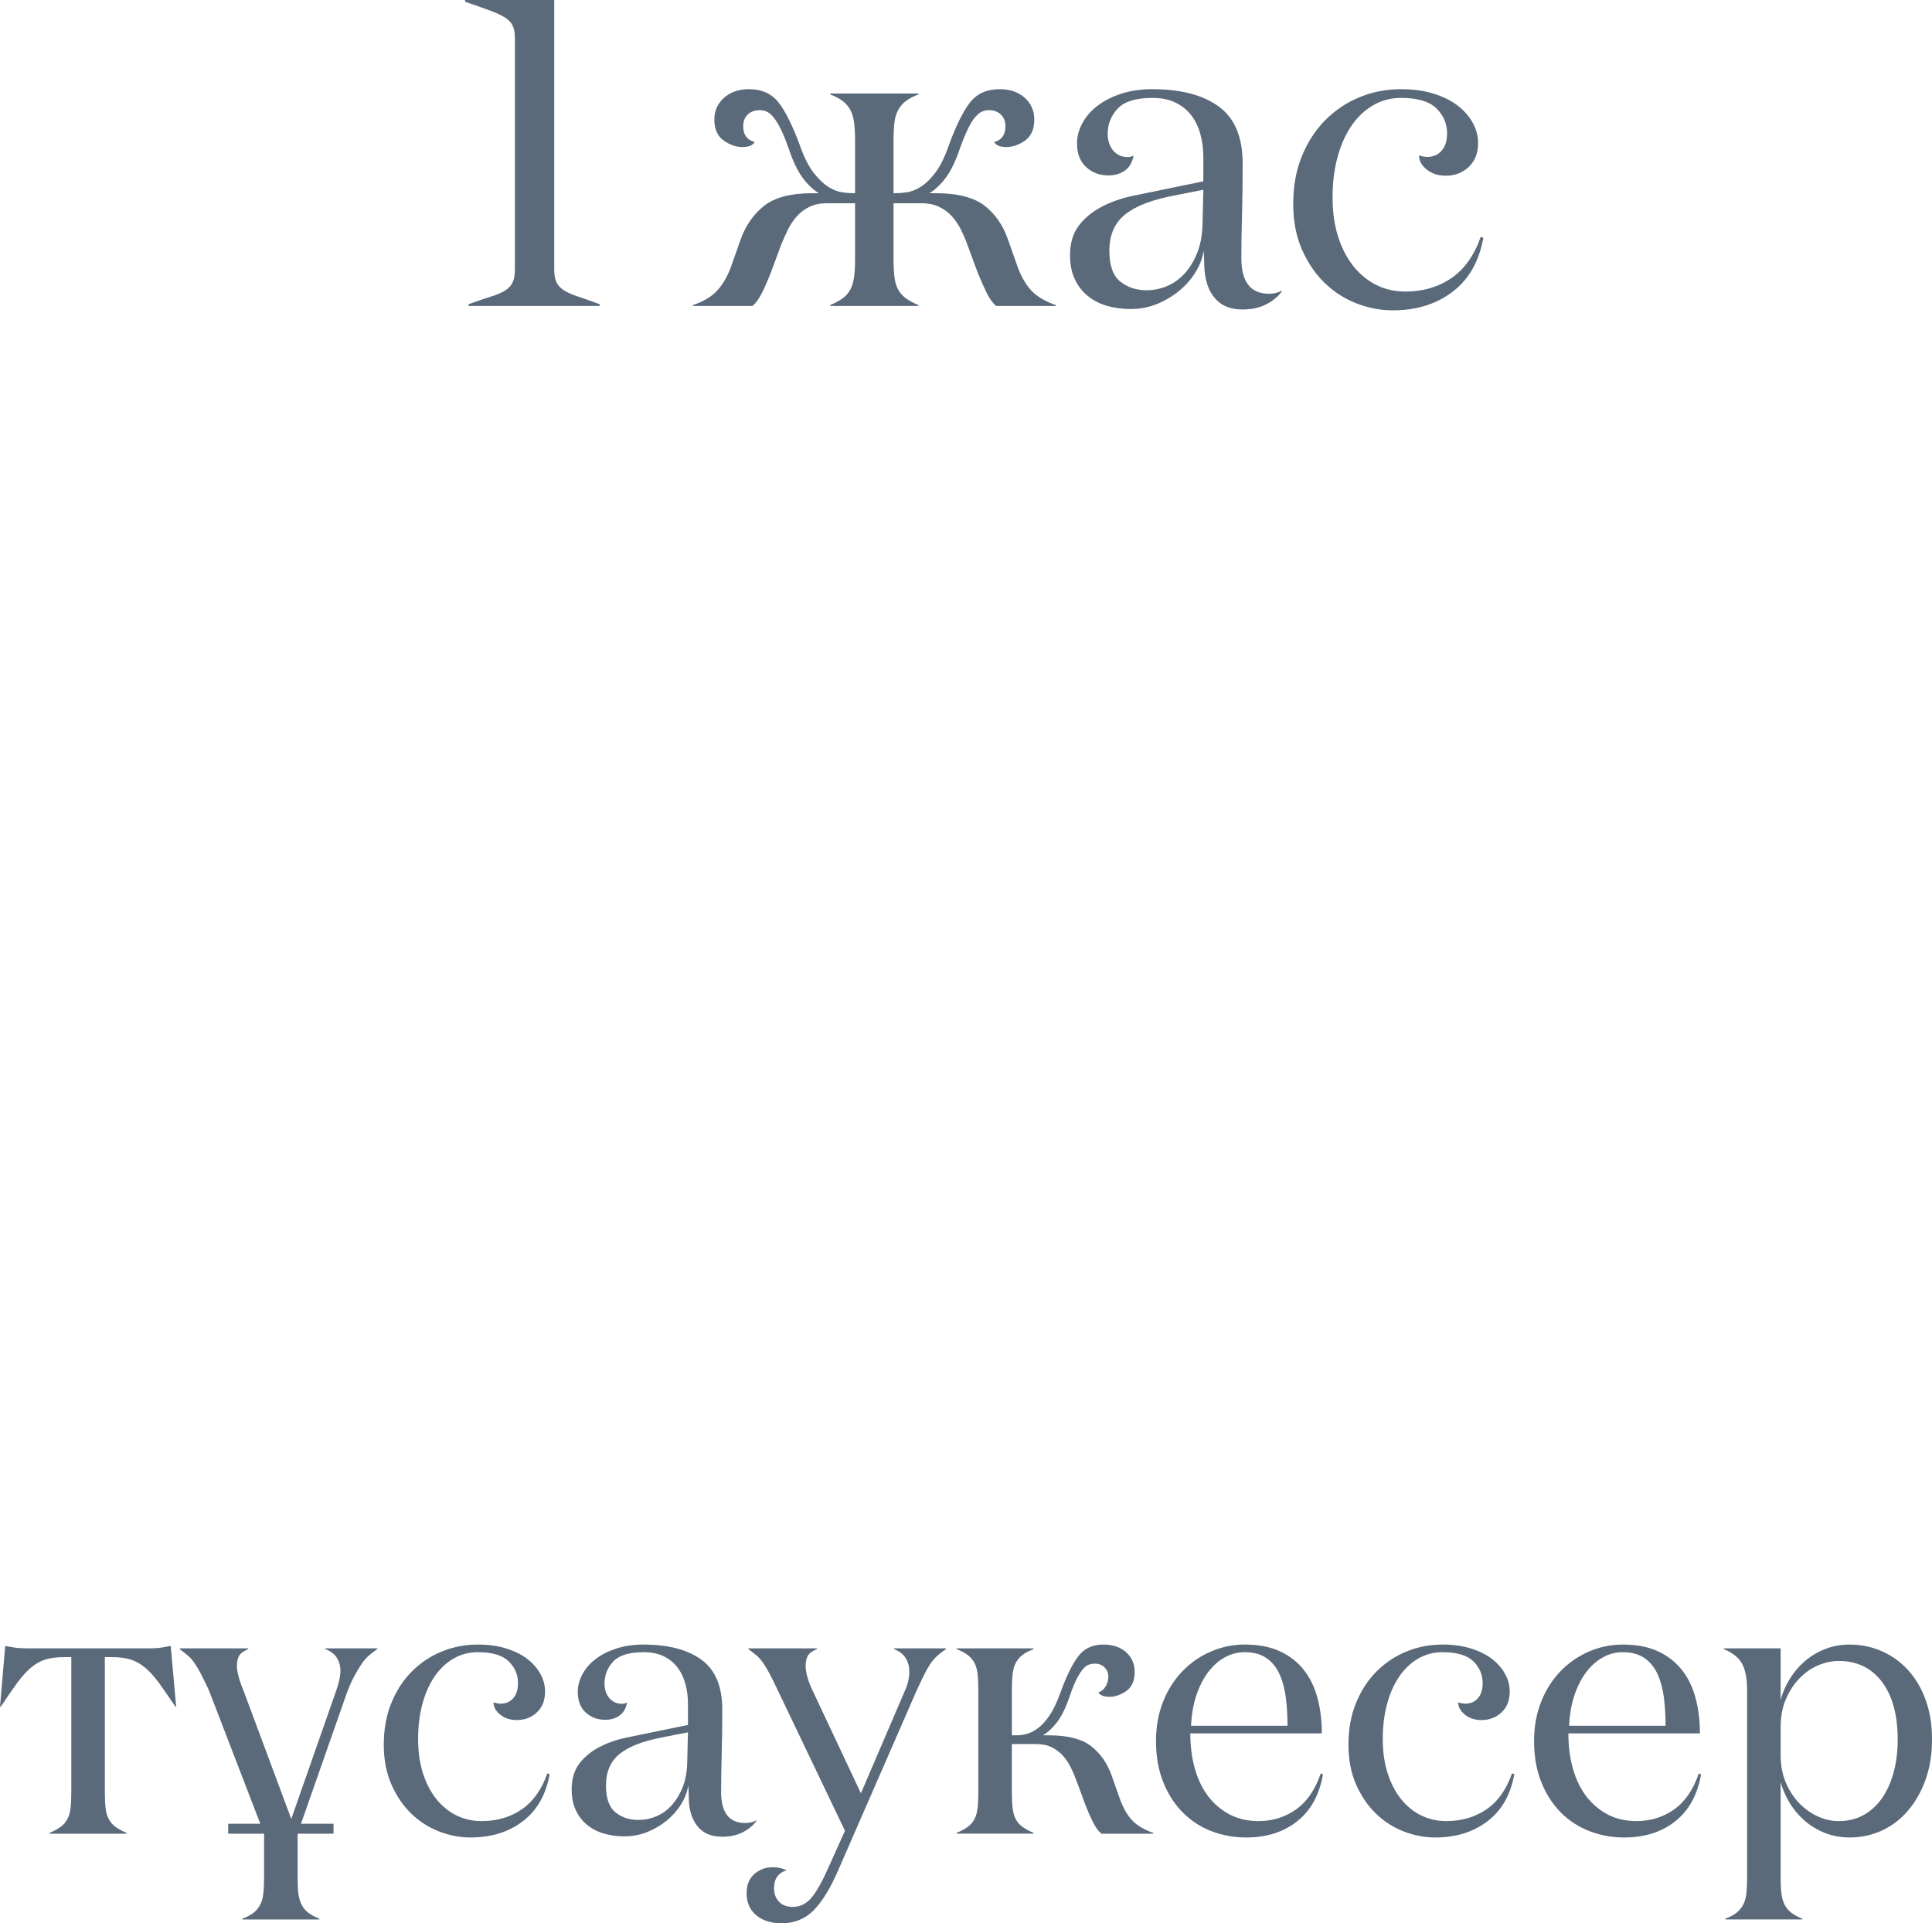 <?xml version="1.0" encoding="UTF-8"?> <svg xmlns="http://www.w3.org/2000/svg" xmlns:xlink="http://www.w3.org/1999/xlink" xmlns:xodm="http://www.corel.com/coreldraw/odm/2003" xml:space="preserve" width="103.344mm" height="102.863mm" version="1.1" style="shape-rendering:geometricPrecision; text-rendering:geometricPrecision; image-rendering:optimizeQuality; fill-rule:evenodd; clip-rule:evenodd" viewBox="0 0 10248.07 10200.4"> <defs> <style type="text/css"> .fil0 {fill:#5A6A7A;fill-rule:nonzero} </style> </defs> <g id="Слой_x0020_1">  <path class="fil0" d="M2466.91 9.27l0 -9.27 472.94 0 0 1428.08c0,29.36 4.25,52.55 12.37,69.55 8.11,17 21.64,31.3 40.18,42.89 18.94,11.59 43.28,22.41 73.8,32.46 30.15,9.66 68.39,23.17 114.76,40.57l0 9.27 -695.5 0 0 -9.27c47.53,-17.39 86.94,-30.91 119.01,-40.57 31.68,-10.05 57.19,-20.86 75.35,-32.46 18.55,-11.59 31.68,-25.89 39.42,-42.89 8.11,-17.01 11.98,-40.19 11.98,-69.94l0 -1223.68c0,-29.37 -3.87,-52.17 -11.98,-68.39 -7.73,-16.23 -21.64,-30.52 -41.73,-43.28 -19.71,-12.37 -46.76,-24.73 -80.76,-37.1 -33.62,-12.74 -77.28,-27.82 -129.83,-45.97zm1209 1613.55l0 -4.64c54.48,-18.93 96.21,-43.28 125.19,-73.8 28.99,-30.14 53.71,-71.09 74.19,-123.25l53.32 -150.69c26.27,-73.8 67.61,-133.31 123.64,-178.13 56.41,-45.21 142.19,-67.62 258.49,-67.62l32.84 0c-29.36,-17.38 -57.96,-44.04 -85,-80.36 -27.04,-35.94 -52.16,-88.48 -75.73,-158.03 -15.07,-42.89 -28.98,-77.28 -42.5,-103.94 -13.14,-26.27 -25.89,-46.75 -38.25,-61.43 -12.37,-14.69 -24.34,-24.34 -36.32,-29.36 -11.59,-5.03 -23.57,-7.35 -35.55,-7.35 -26.27,0 -47.52,7.73 -63.75,23.18 -16.22,15.46 -24.34,36.32 -24.34,62.59 0,44.44 20.48,72.26 61.06,83.47 -10.43,17.38 -32.46,26.27 -65.69,26.27 -34,0 -67.23,-11.98 -99.69,-35.16 -32.46,-23.17 -48.68,-60.27 -48.68,-110.5 0,-46.37 17,-84.62 51,-115.15 34,-30.52 78.05,-45.97 132.53,-45.97 68,0 120.16,23.56 157.26,70.7 36.71,47.14 74.96,124.04 113.98,230.29 22.02,61.82 45.98,109.35 71.87,142.19 25.88,33.22 51.77,57.95 76.89,74.19 25.11,16.22 49.45,25.88 73.02,29.36 23.18,3.48 43.28,5.02 59.89,5.02l10.05 0 0 -276.26c0,-38.25 -1.55,-70.7 -5.02,-97.37 -3.48,-26.27 -10.05,-48.68 -19.7,-67.23 -10.05,-18.54 -23.18,-34.38 -40.19,-47.52 -17,-13.14 -39.41,-25.12 -67.22,-35.55l0 -4.64 468.29 0 0 4.64c-27.82,10.43 -50.23,22.41 -67.23,35.55 -17,13.14 -30.52,28.98 -40.57,47.52 -10.05,18.55 -17,40.96 -19.7,67.23 -3.09,26.67 -4.64,59.12 -4.64,97.37l0 276.26 8.9 0c17.38,0 38.25,-1.54 61.82,-5.02 23.96,-3.48 48.68,-13.14 74.19,-29.36 25.89,-16.23 51.39,-40.96 76.51,-74.19 25.5,-32.84 49.07,-80.37 70.7,-142.19 38.64,-106.25 76.51,-182.76 113.22,-230.29 37.09,-47.14 89.63,-70.7 157.64,-70.7 54.48,0 98.53,15.06 132.53,45.2 34,30.53 51,68.78 51,115.92 0,51 -16.22,88.1 -48.68,111.27 -32.46,22.8 -65.69,34.39 -99.69,34.39 -32.46,0 -54.09,-8.89 -64.53,-26.27 39.79,-10.43 59.89,-38.26 59.89,-83.47 0,-26.27 -8.11,-47.13 -24.33,-62.59 -16.23,-15.45 -37.48,-23.18 -64.14,-23.18 -11.98,0 -23.96,2.32 -35.55,7.35 -11.59,5.02 -23.57,14.68 -36.32,29.36 -12.37,14.69 -25.11,35.16 -37.86,61.05 -12.75,25.89 -27.05,60.67 -42.89,104.33 -23.57,69.54 -49.08,122.09 -76.51,158.03 -27.83,36.32 -56.03,62.98 -85.78,80.36l34 0c116.3,0 202.85,22.41 259.65,66.85 56.4,44.44 97.75,104.33 123.25,178.9l53.32 150.69c20.48,52.93 45.21,94.28 74.96,124.03 29.36,29.75 71.1,54.09 125.58,73.02l0 4.64 -316.07 0c-17.39,-13.53 -34,-36.32 -49.85,-68.01 -15.84,-31.68 -31.68,-67.22 -47.52,-106.25l-53.32 -144.12c-10.43,-29.37 -22.41,-57.57 -35.55,-84.24 -13.14,-27.04 -28.98,-50.61 -47.52,-71.48 -18.55,-20.86 -40.96,-37.87 -67.62,-51 -26.28,-13.14 -57.96,-19.7 -95.05,-19.7l-148.38 0 0 292.1c0,38.64 1.55,71.1 4.64,97.37 2.71,26.67 9.66,49.08 19.7,67.62 10.05,18.16 23.57,33.62 40.57,46.37 17.01,12.37 39.42,24.73 67.23,36.7l0 4.64 -468.29 0 0 -4.64c27.82,-11.97 50.23,-24.33 67.22,-36.7 17.01,-12.75 30.15,-28.21 40.19,-46.37 9.66,-18.54 16.22,-40.95 19.7,-67.62 3.47,-26.27 5.02,-58.73 5.02,-97.37l0 -292.1 -149.14 0c-37.09,0 -68.39,6.56 -94.66,19.7 -25.89,13.13 -47.92,30.14 -66.46,51 -18.54,20.86 -34.39,44.82 -47.53,71.86 -13.13,27.44 -25.5,55.25 -36.7,83.85l-53.32 144.12c-15.07,38.26 -30.52,73.8 -46.76,105.87 -16.22,32.07 -32.84,54.87 -50.23,68.39l-314.91 0zm1999.94 -269.31c0,-62.59 15.06,-114.37 45.21,-154.94 30.14,-40.57 70.32,-74.19 120.54,-100.84 50.24,-26.67 107.04,-46.76 171.18,-59.9 63.75,-13.14 129.44,-26.66 197.44,-40.57l172.71 -35.55 0 -130.6c0,-41.34 -5.02,-80.75 -15.45,-118.62 -10.05,-37.86 -25.89,-71.09 -47.53,-99.68 -21.64,-28.6 -49.45,-51.4 -83.46,-68.01 -34,-17 -75.35,-25.51 -123.65,-25.51 -87.32,0 -148.37,18.94 -183.92,56.41 -35.54,37.87 -53.32,82.3 -53.32,133.69 0,35.54 9.66,64.91 28.6,88.48 19.32,23.17 45.59,35.15 78.04,35.15 10.43,0 20.86,-2.71 30.53,-8.11 -6.19,35.55 -21.25,61.82 -45.21,79.21 -24.34,17.38 -53.32,26.27 -87.71,26.27 -46.76,0 -86.55,-15.06 -118.62,-44.44 -32.07,-29.36 -48.3,-71.09 -48.3,-125.57 0,-37.1 9.66,-73.41 28.99,-108.19 18.93,-35.16 46.36,-66.07 81.52,-92.73 35.55,-26.67 77.67,-47.53 125.96,-62.99 48.69,-15.84 103.17,-23.56 163.44,-23.56 150.69,0 268.15,30.91 352.39,92.34 84.23,61.43 126.35,161.9 126.35,301.77 0,103.17 -1.16,194.74 -3.48,274.34 -2.32,79.59 -3.47,155.32 -3.47,227.2 0,126.35 48.68,189.33 146.05,189.33 26.67,0 49.45,-5.4 69.17,-16.22l0 3.47c-20.49,27.83 -47.92,50.62 -83.08,68.78 -35.15,18.16 -76.89,27.43 -125.19,27.43 -62.21,0 -109.74,-18.16 -142.97,-54.87 -33.23,-36.7 -52.93,-85.39 -58.73,-146.82 0,-3.09 -0.39,-9.27 -1.16,-18.54 -0.77,-9.66 -1.16,-19.7 -1.16,-31.3 0,-11.21 -0.39,-22.8 -1.16,-34.39 -0.77,-11.59 -1.16,-20.48 -1.16,-26.67 -6.18,39.8 -20.86,78.44 -44.44,115.92 -23.18,37.47 -52.55,70.32 -87.32,98.91 -34.78,28.21 -73.8,51.4 -117.46,69.17 -43.66,17.38 -90.02,26.27 -139.1,26.27 -44.82,0 -86.55,-5.79 -125.19,-17 -38.64,-11.21 -72.65,-28.59 -102.01,-52.55 -29.36,-23.96 -52.55,-54.09 -69.16,-90.03 -16.62,-35.93 -24.73,-78.04 -24.73,-125.96zm208.64 -23.96c0,77.67 18.94,132.15 57.19,163.06 38.26,31.3 85,46.76 140.26,46.76 37.1,0 73.41,-7.35 108.58,-22.02 35.16,-15.07 66.07,-37.1 93.12,-66.46 26.67,-29.75 48.69,-65.3 65.69,-107.03 17.01,-41.34 26.67,-89.64 28.99,-144.13l4.63 -193.19 -148.76 29.36c-119.39,22.02 -207.49,55.25 -264.28,100.08 -56.8,44.82 -85.4,109.35 -85.4,193.58zm975.24 -248.06c0,-94.28 15.46,-179.28 46.37,-254.24 30.91,-75.35 72.64,-139.1 125.19,-191.65 52.93,-52.56 113.22,-92.74 181.6,-120.55 68.78,-28.21 141.42,-42.12 218.7,-42.12 63.75,0 120.55,7.72 170.78,23.17 50.62,15.46 93.13,36.32 127.89,62.6 34.78,26.66 61.83,56.79 81.15,91.57 19.32,34.78 28.98,70.33 28.98,107.42 0,54.48 -16.61,96.98 -49.84,127.89 -33.23,30.92 -73.8,46.37 -121.71,46.37 -39.79,0 -73.8,-10.82 -100.85,-32.84 -27.43,-22.02 -40.95,-46.76 -40.95,-74.57 13.53,4.25 27.83,6.95 42.12,7.72 32.46,0 58.35,-10.82 77.67,-32.84 19.32,-21.64 28.98,-52.55 28.98,-92.73 0,-51 -18.93,-95.05 -56.79,-132.15 -37.87,-36.7 -100.08,-55.25 -187.4,-55.25 -54.48,0 -104.32,13.14 -149.14,39.8 -45.21,26.27 -83.46,62.98 -115.14,110.11 -32.07,47.53 -56.41,103.17 -73.42,167.31 -17,64.14 -25.5,134.07 -25.5,209.43 0,79.2 10.05,149.92 30.14,211.35 20.09,61.82 47.53,113.98 82.68,157.26 35.16,42.89 76.12,75.73 122.1,98.14 46.37,22.41 96.6,33.62 151.08,33.62 93.89,0 175.04,-23.96 244.58,-71.48 69.17,-47.53 120.94,-120.17 155.33,-218.7l13.91 4.64c-22.02,124.8 -76.12,219.85 -162.28,285.92 -86.16,66.07 -192.43,99.3 -318.39,99.3 -64.91,0 -128.67,-12.37 -191.65,-36.71 -63.37,-24.72 -119.78,-60.66 -169.23,-108.58 -49.46,-47.91 -89.64,-107.03 -120.55,-176.96 -30.91,-70.33 -46.37,-151.08 -46.37,-242.27z"></path> <path class="fil0" d="M-0 9051.43l27.64 -321.88c15.16,2.7 31.35,5.39 48.87,8.43 17.53,3.03 41.8,4.38 72.47,4.38l635.32 0c31.01,0 55.27,-1.35 73.13,-4.38 17.53,-3.03 33.71,-5.73 48.2,-8.43l28.65 321.88 -4.05 0c-33.37,-49.88 -62.35,-91.68 -86.62,-125.38 -24.6,-33.36 -48.87,-60.32 -73.14,-80.89 -24.6,-20.56 -50.22,-34.71 -77.18,-43.47 -26.96,-8.43 -59.99,-12.81 -98.75,-12.81l-38.43 0 0 715.88c0,33.71 1.35,62.02 4.05,84.93 2.36,23.25 8.43,42.8 17.19,58.98 8.77,16.17 20.57,29.66 35.39,40.44 14.84,10.79 34.38,21.58 58.65,32.02l0 4.05 -408.49 0 0 -4.05c24.27,-10.44 43.81,-21.23 58.64,-32.02 14.84,-10.78 26.64,-24.27 35.39,-40.44 9.1,-16.18 14.84,-35.73 17.2,-58.98 2.7,-22.92 4.04,-51.23 4.04,-84.93l0 -715.88 -38.42 0c-39.1,0 -72.13,4.38 -99.43,12.81 -27.3,8.77 -52.91,22.92 -76.84,43.47 -24.27,20.57 -48.19,47.53 -72.8,80.89 -24.27,33.71 -53.25,75.5 -86.62,125.38l-4.05 0zm1582.75 992.59c3.37,22.92 9.1,42.8 17.86,59.32 8.43,16.17 20.23,29.99 35.05,41.45 14.84,11.13 34.38,21.57 58.65,31.35l0 4.05 -409.16 0 0 -4.05c24.6,-9.1 44.15,-19.55 58.97,-31.01 14.5,-11.46 26.64,-25.61 35.39,-42.13 8.77,-16.18 14.5,-36.07 17.2,-58.65 2.69,-22.59 4.04,-50.9 4.04,-84.26l0 -234.92 -190.43 0 0 -52.58 170.54 0 -274.35 -711.83c-16.51,-35.05 -30.67,-63.7 -42.47,-85.95 -11.79,-22.58 -23.25,-41.45 -34.03,-56.96 -10.79,-15.5 -22.25,-28.31 -34.72,-38.42 -12.14,-10.11 -25.95,-21.24 -41.8,-33.03l0 -4.05 363.33 0 0 4.05c-25.61,10.44 -42.13,22.92 -49.54,37.08 -7.08,14.15 -10.78,31.34 -10.78,51.9 0,15.16 3.02,34.03 9.09,56.62 5.73,22.58 14.16,46.17 24.6,70.77l254.8 684.2 236.94 -676.44c14.15,-38.09 21.91,-72.47 23.93,-102.79 0.67,-28.31 -5.39,-52.92 -18.2,-73.82 -12.81,-21.23 -33.37,-37.08 -61.68,-47.52l0 -4.05 275.36 0 0 4.05c-17.86,11.79 -33.37,23.93 -46.85,36.07 -13.49,12.13 -25.95,26.96 -37.75,44.15 -11.46,17.52 -23.93,38.43 -37.41,63.03 -13.48,24.27 -26.63,54.6 -40.1,90.67l-242.68 692.28 172.57 0 0 52.58 -190.43 0 0 234.92c0,33.36 1.35,61.33 4.05,83.92zm452.98 -791.04c0,-82.24 13.48,-156.39 40.44,-221.77 26.96,-65.73 63.37,-121.34 109.2,-167.17 46.18,-45.84 98.76,-80.89 158.42,-105.16 59.99,-24.6 123.35,-36.73 190.76,-36.73 55.61,0 105.15,6.73 148.97,20.22 44.15,13.49 81.23,31.68 111.56,54.6 30.33,23.25 53.93,49.54 70.77,79.88 16.86,30.33 25.28,61.34 25.28,93.7 0,47.52 -14.49,84.6 -43.47,111.56 -28.99,26.96 -64.38,40.44 -106.17,40.44 -34.72,0 -64.38,-9.43 -87.97,-28.65 -23.93,-19.21 -35.73,-40.78 -35.73,-65.04 11.8,3.71 24.27,6.07 36.74,6.74 28.31,0 50.89,-9.44 67.74,-28.65 16.86,-18.88 25.28,-45.84 25.28,-80.9 0,-44.49 -16.51,-82.91 -49.54,-115.26 -33.03,-32.02 -87.29,-48.2 -163.46,-48.2 -47.52,0 -91,11.46 -130.09,34.72 -39.44,22.92 -72.81,54.94 -100.44,96.06 -27.97,41.45 -49.21,89.98 -64.04,145.93 -14.83,55.95 -22.24,116.95 -22.24,182.68 0,69.09 8.77,130.77 26.29,184.36 17.53,53.93 41.46,99.43 72.13,137.17 30.67,37.41 66.39,66.06 106.5,85.61 40.44,19.56 84.26,29.32 131.78,29.32 81.9,0 152.68,-20.89 213.35,-62.34 60.32,-41.46 105.49,-104.83 135.49,-190.77l12.13 4.05c-19.21,108.86 -66.39,191.77 -141.56,249.41 -75.16,57.63 -167.85,86.62 -277.72,86.62 -56.62,0 -112.23,-10.78 -167.17,-32.02 -55.27,-21.57 -104.48,-52.91 -147.62,-94.7 -43.15,-41.8 -78.2,-93.36 -105.16,-154.37 -26.96,-61.34 -40.44,-131.78 -40.44,-211.32zm996.62 237.27c0,-54.6 13.15,-99.76 39.44,-135.15 26.29,-35.39 61.34,-64.71 105.15,-87.97 43.82,-23.25 93.36,-40.78 149.31,-52.24 55.61,-11.45 112.91,-23.25 172.23,-35.39l150.65 -31 0 -113.92c0,-36.07 -4.38,-70.45 -13.48,-103.48 -8.77,-33.03 -22.58,-62.02 -41.46,-86.96 -18.87,-24.94 -43.14,-44.82 -72.8,-59.32 -29.66,-14.83 -65.73,-22.24 -107.85,-22.24 -76.18,0 -129.43,16.52 -160.44,49.22 -31,33.02 -46.51,71.79 -46.51,116.61 0,31.01 8.43,56.62 24.94,77.19 16.86,20.22 39.77,30.67 68.09,30.67 9.09,0 18.2,-2.36 26.63,-7.08 -5.39,31.01 -18.54,53.93 -39.44,69.09 -21.23,15.17 -46.51,22.93 -76.51,22.93 -40.79,0 -75.49,-13.15 -103.47,-38.76 -27.97,-25.61 -42.14,-62.02 -42.14,-109.54 0,-32.36 8.43,-64.04 25.28,-94.37 16.52,-30.67 40.45,-57.63 71.12,-80.89 31.01,-23.25 67.74,-41.45 109.87,-54.94 42.46,-13.82 89.99,-20.56 142.57,-20.56 131.44,0 233.9,26.96 307.38,80.55 73.47,53.59 110.21,141.22 110.21,263.22 0,89.99 -1.01,169.87 -3.03,239.3 -2.02,69.43 -3.03,135.49 -3.03,198.18 0,110.21 42.47,165.15 127.41,165.15 23.25,0 43.14,-4.72 60.32,-14.15l0 3.02c-17.86,24.28 -41.79,44.16 -72.46,59.99 -30.67,15.85 -67.07,23.93 -109.2,23.93 -54.26,0 -95.72,-15.84 -124.71,-47.86 -28.99,-32.02 -46.17,-74.48 -51.23,-128.07 0,-2.7 -0.34,-8.09 -1.01,-16.18 -0.67,-8.42 -1.01,-17.19 -1.01,-27.3 0,-9.77 -0.34,-19.88 -1.01,-30 -0.67,-10.1 -1.01,-17.86 -1.01,-23.25 -5.39,34.72 -18.2,68.42 -38.75,101.12 -20.23,32.68 -45.84,61.33 -76.18,86.27 -30.33,24.61 -64.37,44.83 -102.46,60.33 -38.09,15.17 -78.53,22.92 -121.34,22.92 -39.09,0 -75.49,-5.05 -109.2,-14.83 -33.71,-9.78 -63.37,-24.94 -88.98,-45.83 -25.61,-20.9 -45.83,-47.19 -60.33,-78.54 -14.49,-31.34 -21.57,-68.08 -21.57,-109.87zm182.01 -20.89c0,67.75 16.51,115.27 49.88,142.23 33.37,27.3 74.15,40.79 122.35,40.79 32.35,0 64.03,-6.41 94.7,-19.22 30.67,-13.14 57.63,-32.36 81.23,-57.97 23.26,-25.95 42.47,-56.96 57.3,-93.35 14.84,-36.07 23.26,-78.2 25.28,-125.72l4.05 -168.52 -129.76 25.61c-104.14,19.22 -181,48.2 -230.54,87.29 -49.54,39.1 -74.48,95.39 -74.48,168.86zm745.88 570.95c0,-43.48 13.81,-77.18 41.11,-101.12 27.3,-23.93 59.66,-36.06 96.4,-36.06 28.65,0 53.59,5.38 75.16,16.17 -44.82,13.15 -67.07,44.82 -67.07,95.05 0,29.66 8.76,53.59 26.29,71.79 17.19,18.2 41.45,27.3 72.46,27.3 40.11,0 73.81,-16.85 101.11,-50.22 27.3,-33.71 57.3,-86.96 89.32,-160.09l86.96 -193.46 -358.27 -748.91c-16.52,-35.05 -30.67,-63.7 -42.47,-85.95 -12.13,-22.24 -23.59,-41.45 -34.37,-56.96 -10.79,-15.16 -22.59,-28.31 -34.72,-38.42 -12.14,-10.11 -26.29,-21.24 -42.14,-33.03l0 -4.05 363.33 0 0 4.05c-25.61,10.44 -42.13,22.92 -49.21,37.08 -7.42,14.15 -10.78,31.34 -10.78,51.9 0,15.16 2.69,34.03 8.76,56.62 6.07,22.92 14.5,45.83 25.61,68.75l258.85 550.06 231.89 -540.28c16.51,-36.07 24.94,-71.12 24.94,-104.48 0,-26.96 -6.41,-51.24 -19.55,-72.13 -12.81,-21.23 -33.37,-37.08 -61.68,-47.52l0 -4.05 275.7 0 0 4.05c-17.86,11.79 -33.37,23.93 -46.85,36.07 -13.49,12.13 -26.29,26.96 -37.75,44.49 -11.46,17.52 -23.25,38.76 -35.39,63.7 -12.13,24.94 -26.29,54.94 -42.13,89.99l-410.52 940.68c-40.44,93.03 -83.25,162.79 -128.41,209.31 -45.5,46.51 -102.46,69.76 -170.88,69.76 -55.27,0 -100.1,-14.15 -134.48,-42.46 -34.04,-28.31 -51.23,-67.75 -51.23,-117.63zm1113.92 -315.14l0 -4.05c24.6,-10.44 44.15,-21.23 58.98,-32.02 15.16,-10.78 26.96,-24.27 35.38,-40.44 8.77,-16.18 14.16,-35.73 16.86,-58.98 2.7,-22.92 4.05,-51.23 4.05,-84.93l0 -541.96c0,-33.71 -1.35,-62.02 -4.05,-84.93 -2.7,-23.25 -8.09,-42.8 -16.86,-58.98 -8.42,-16.17 -20.56,-30 -35.72,-41.45 -15.17,-11.46 -34.72,-21.91 -58.65,-31.01l0 -4.05 408.49 0 0 4.05c-24.6,9.1 -44.15,19.55 -58.98,31.01 -15.16,11.45 -26.96,25.28 -35.39,41.45 -8.76,16.18 -14.15,35.73 -16.85,58.65 -2.7,23.25 -4.05,51.57 -4.05,84.93l0 240.99 25.61 0c16.52,0 34.04,-2.36 52.91,-7.42 18.88,-5.06 38.43,-14.84 58.65,-29.66 20.57,-14.84 40.79,-36.74 61.01,-65.73 19.88,-28.99 38.76,-67.74 56.62,-116.28 33.71,-93.02 66.06,-159.75 97.75,-200.87 31.68,-40.79 75.83,-61.34 132.45,-61.34 50.22,0 90.33,13.48 120.66,40.44 30.33,26.63 45.5,61.68 45.5,105.16 0,46.17 -14.49,79.54 -43.47,100.1 -28.99,20.89 -58.98,31.35 -89.99,31.35 -29.66,0 -49.54,-7.75 -59.32,-22.92 16.51,-5.39 29.32,-15.85 38.75,-32.02 9.78,-16.18 14.5,-33.71 14.5,-52.91 0,-19.22 -6.74,-35.05 -20.22,-48.2 -13.49,-13.14 -30.33,-19.88 -50.9,-19.88 -10.44,0 -20.89,1.69 -31,5.06 -10.45,3.03 -20.9,10.79 -31.68,23.25 -10.79,12.14 -21.91,29.32 -33.71,52.24 -11.46,22.58 -23.93,52.91 -37.08,91.34 -20.22,60.33 -42.8,106.5 -67.07,138.19 -24.27,31.68 -49.22,54.94 -75.17,70.11l30.67 0c101.46,0 176.61,19.55 225.82,58.31 49.21,38.75 85.27,90.99 108.19,156.05l46.52 131.44c17.86,46.18 39.43,82.24 65.04,108.19 25.61,25.95 62.02,47.19 108.86,63.7l0 4.05 -274.69 0c-15.16,-11.8 -30,-31.68 -44.15,-59.32 -14.16,-27.64 -27.64,-58.65 -40.79,-92.69l-46.51 -125.71c-9.44,-25.61 -19.55,-50.22 -31.35,-73.47 -11.46,-23.6 -25.28,-44.16 -41.79,-62.35 -16.52,-18.21 -36.07,-33.03 -58.65,-44.5 -22.93,-11.45 -50.23,-17.19 -82.57,-17.19l-129.43 0 0 254.8c0,33.71 1.35,62.02 4.05,84.93 2.7,23.25 8.09,42.8 16.85,58.98 8.43,15.84 20.23,29.32 35.39,40.44 14.84,10.79 34.38,21.58 58.98,32.02l0 4.05 -408.49 0zm1057.63 -490.74c0,-75.83 12.46,-145.26 37.07,-207.61 24.6,-62.69 58.65,-116.62 101.79,-161.78 43.14,-45.17 93.69,-80.22 151.33,-105.5 57.63,-24.94 117.97,-37.4 181.33,-37.4 71.11,0 132.45,11.45 183.35,34.71 50.9,22.93 93.36,55.28 127.07,97.07 33.71,41.8 58.31,91.68 74.15,149.65 15.85,57.97 23.59,121.33 23.59,189.75l-697.67 0c0,68.09 8.09,130.43 24.27,187.39 16.18,57.3 40.11,106.17 71.46,147.29 31.68,40.79 69.76,72.8 114.26,96.06 44.49,22.92 95.04,34.37 151.66,34.37 74.49,0 140.88,-20.56 198.85,-61.67 57.97,-40.79 101.79,-104.49 131.12,-190.44l12.13 4.05c-18.87,108.53 -64.04,191.44 -136.5,248.73 -72.12,57.63 -162.79,86.28 -271.99,86.28 -64.38,0 -125.72,-11.45 -184.37,-34.04 -58.31,-22.58 -108.86,-55.95 -152,-99.76 -43.15,-43.47 -77.53,-97.06 -102.8,-160.77 -25.28,-63.37 -38.08,-135.49 -38.08,-216.39zm186.04 -81.56l511.63 0c0,-51.57 -3.03,-101.11 -8.77,-148.63 -6.07,-47.19 -17.19,-88.64 -33.37,-124.37 -15.84,-35.73 -39.09,-64.38 -69.09,-85.61 -30,-21.23 -68.76,-31.68 -116.95,-31.68 -36.4,0 -71.11,9.1 -104.14,27.3 -33.37,18.21 -62.69,44.5 -88.64,78.54 -25.61,34.03 -46.52,75.16 -62.69,123.01 -16.17,48.19 -25.28,101.79 -27.97,161.44zm834.86 100.11c0,-82.24 13.48,-156.39 40.44,-221.77 26.96,-65.73 63.37,-121.34 109.2,-167.17 46.18,-45.84 98.76,-80.89 158.42,-105.16 59.99,-24.6 123.35,-36.73 190.76,-36.73 55.61,0 105.15,6.73 148.97,20.22 44.15,13.49 81.23,31.68 111.56,54.6 30.33,23.25 53.93,49.54 70.77,79.88 16.86,30.33 25.28,61.34 25.28,93.7 0,47.52 -14.49,84.6 -43.47,111.56 -28.99,26.96 -64.38,40.44 -106.17,40.44 -34.72,0 -64.38,-9.43 -87.97,-28.65 -23.93,-19.21 -35.73,-40.78 -35.73,-65.04 11.8,3.71 24.27,6.07 36.74,6.74 28.31,0 50.89,-9.44 67.74,-28.65 16.86,-18.88 25.28,-45.84 25.28,-80.9 0,-44.49 -16.51,-82.91 -49.54,-115.26 -33.03,-32.02 -87.29,-48.2 -163.46,-48.2 -47.52,0 -91,11.46 -130.09,34.72 -39.44,22.92 -72.81,54.94 -100.44,96.06 -27.97,41.45 -49.21,89.98 -64.04,145.93 -14.83,55.95 -22.24,116.95 -22.24,182.68 0,69.09 8.77,130.77 26.29,184.36 17.53,53.93 41.46,99.43 72.13,137.17 30.67,37.41 66.39,66.06 106.5,85.61 40.44,19.56 84.26,29.32 131.78,29.32 81.9,0 152.68,-20.89 213.35,-62.34 60.32,-41.46 105.49,-104.83 135.49,-190.77l12.13 4.05c-19.21,108.86 -66.39,191.77 -141.56,249.41 -75.16,57.63 -167.85,86.62 -277.72,86.62 -56.62,0 -112.23,-10.78 -167.17,-32.02 -55.27,-21.57 -104.48,-52.91 -147.62,-94.7 -43.15,-41.8 -78.2,-93.36 -105.16,-154.37 -26.96,-61.34 -40.44,-131.78 -40.44,-211.32zm984.5 -18.54c0,-75.83 12.46,-145.26 37.07,-207.61 24.6,-62.69 58.65,-116.62 101.79,-161.78 43.14,-45.17 93.69,-80.22 151.33,-105.5 57.63,-24.94 117.97,-37.4 181.33,-37.4 71.11,0 132.45,11.45 183.35,34.71 50.9,22.93 93.36,55.28 127.07,97.07 33.71,41.8 58.31,91.68 74.15,149.65 15.85,57.97 23.59,121.33 23.59,189.75l-697.67 0c0,68.09 8.09,130.43 24.27,187.39 16.18,57.3 40.11,106.17 71.46,147.29 31.68,40.79 69.76,72.8 114.26,96.06 44.49,22.92 95.04,34.37 151.66,34.37 74.49,0 140.88,-20.56 198.85,-61.67 57.97,-40.79 101.79,-104.49 131.12,-190.44l12.13 4.05c-18.87,108.53 -64.04,191.44 -136.5,248.73 -72.12,57.63 -162.79,86.28 -271.99,86.28 -64.38,0 -125.72,-11.45 -184.37,-34.04 -58.31,-22.58 -108.86,-55.95 -152,-99.76 -43.15,-43.47 -77.53,-97.06 -102.8,-160.77 -25.28,-63.37 -38.08,-135.49 -38.08,-216.39zm186.04 -81.56l511.63 0c0,-51.57 -3.03,-101.11 -8.77,-148.63 -6.07,-47.19 -17.19,-88.64 -33.37,-124.37 -15.84,-35.73 -39.09,-64.38 -69.09,-85.61 -30,-21.23 -68.76,-31.68 -116.95,-31.68 -36.4,0 -71.11,9.1 -104.14,27.3 -33.37,18.21 -62.69,44.5 -88.64,78.54 -25.61,34.03 -46.52,75.16 -62.69,123.01 -16.17,48.19 -25.28,101.79 -27.97,161.44zm820.7 -406.47l0 -4.05 301.31 0 0 273c10.45,-38.75 26.64,-75.83 48.2,-110.89 21.91,-35.39 48.19,-66.39 79.2,-93.35 31.01,-26.96 66.4,-48.54 107.18,-64.71 40.45,-16.18 84.26,-24.27 131.44,-24.27 59.99,0 116.28,11.45 169.19,34.71 52.92,22.93 99.43,55.95 139.2,99.1 39.77,43.14 71.12,95.72 94.04,157.73 22.92,61.68 34.38,132.46 34.38,212.34 0,78.19 -11.46,149.3 -34.38,213.34 -22.92,63.7 -54.26,118.64 -94.04,164.81 -39.77,46.18 -86.27,81.23 -139.2,105.16 -52.91,23.93 -109.2,36.06 -169.19,36.06 -47.18,0 -90.99,-8.08 -131.44,-24.27 -40.78,-16.17 -76.17,-37.75 -107.18,-64.71 -31.01,-26.96 -57.3,-57.96 -78.53,-92.68 -21.24,-35.05 -37.75,-71.8 -48.88,-110.55l0 506.91c0,33.7 1.35,61.67 4.38,84.26 3.03,22.92 8.77,42.46 17.2,58.65 8.76,16.51 20.22,30.32 35.04,41.45 14.84,11.46 34.38,21.91 58.65,31.68l0 4.05 -408.83 0 0 -4.05c24.6,-9.1 44.15,-19.55 58.98,-31.01 14.49,-11.46 26.63,-25.61 35.39,-42.13 8.76,-16.52 14.49,-36.07 17.19,-58.65 2.7,-22.93 4.05,-50.9 4.05,-84.6l0 -997.31c0,-57.63 -8.43,-103.47 -25.61,-136.5 -17.2,-33.37 -49.89,-59.99 -97.75,-79.54zm301.31 560.5c0,55.27 9.1,104.48 27.64,147.63 18.54,43.14 42.47,79.88 72.13,110.21 29.66,30 62.35,53.25 98.75,69.43 36.07,16.18 72.47,24.27 109.55,24.27 48.53,0 92,-10.44 130.09,-31.01 38.09,-20.89 70.77,-50.22 97.74,-87.96 26.96,-37.75 47.87,-83.59 62.69,-136.85 14.84,-53.25 22.24,-112.23 22.24,-176.6 0,-131.12 -27.97,-233.24 -83.92,-306.71 -55.95,-73.48 -132.12,-110.21 -228.84,-110.21 -36.4,0 -72.81,7.74 -109.21,23.25 -36.39,15.5 -69.43,38.42 -99.09,69.09 -29.66,30.67 -53.59,67.41 -72.13,110.55 -18.53,43.15 -27.64,92.35 -27.64,147.63l0 147.29z"></path> </g> </svg> 